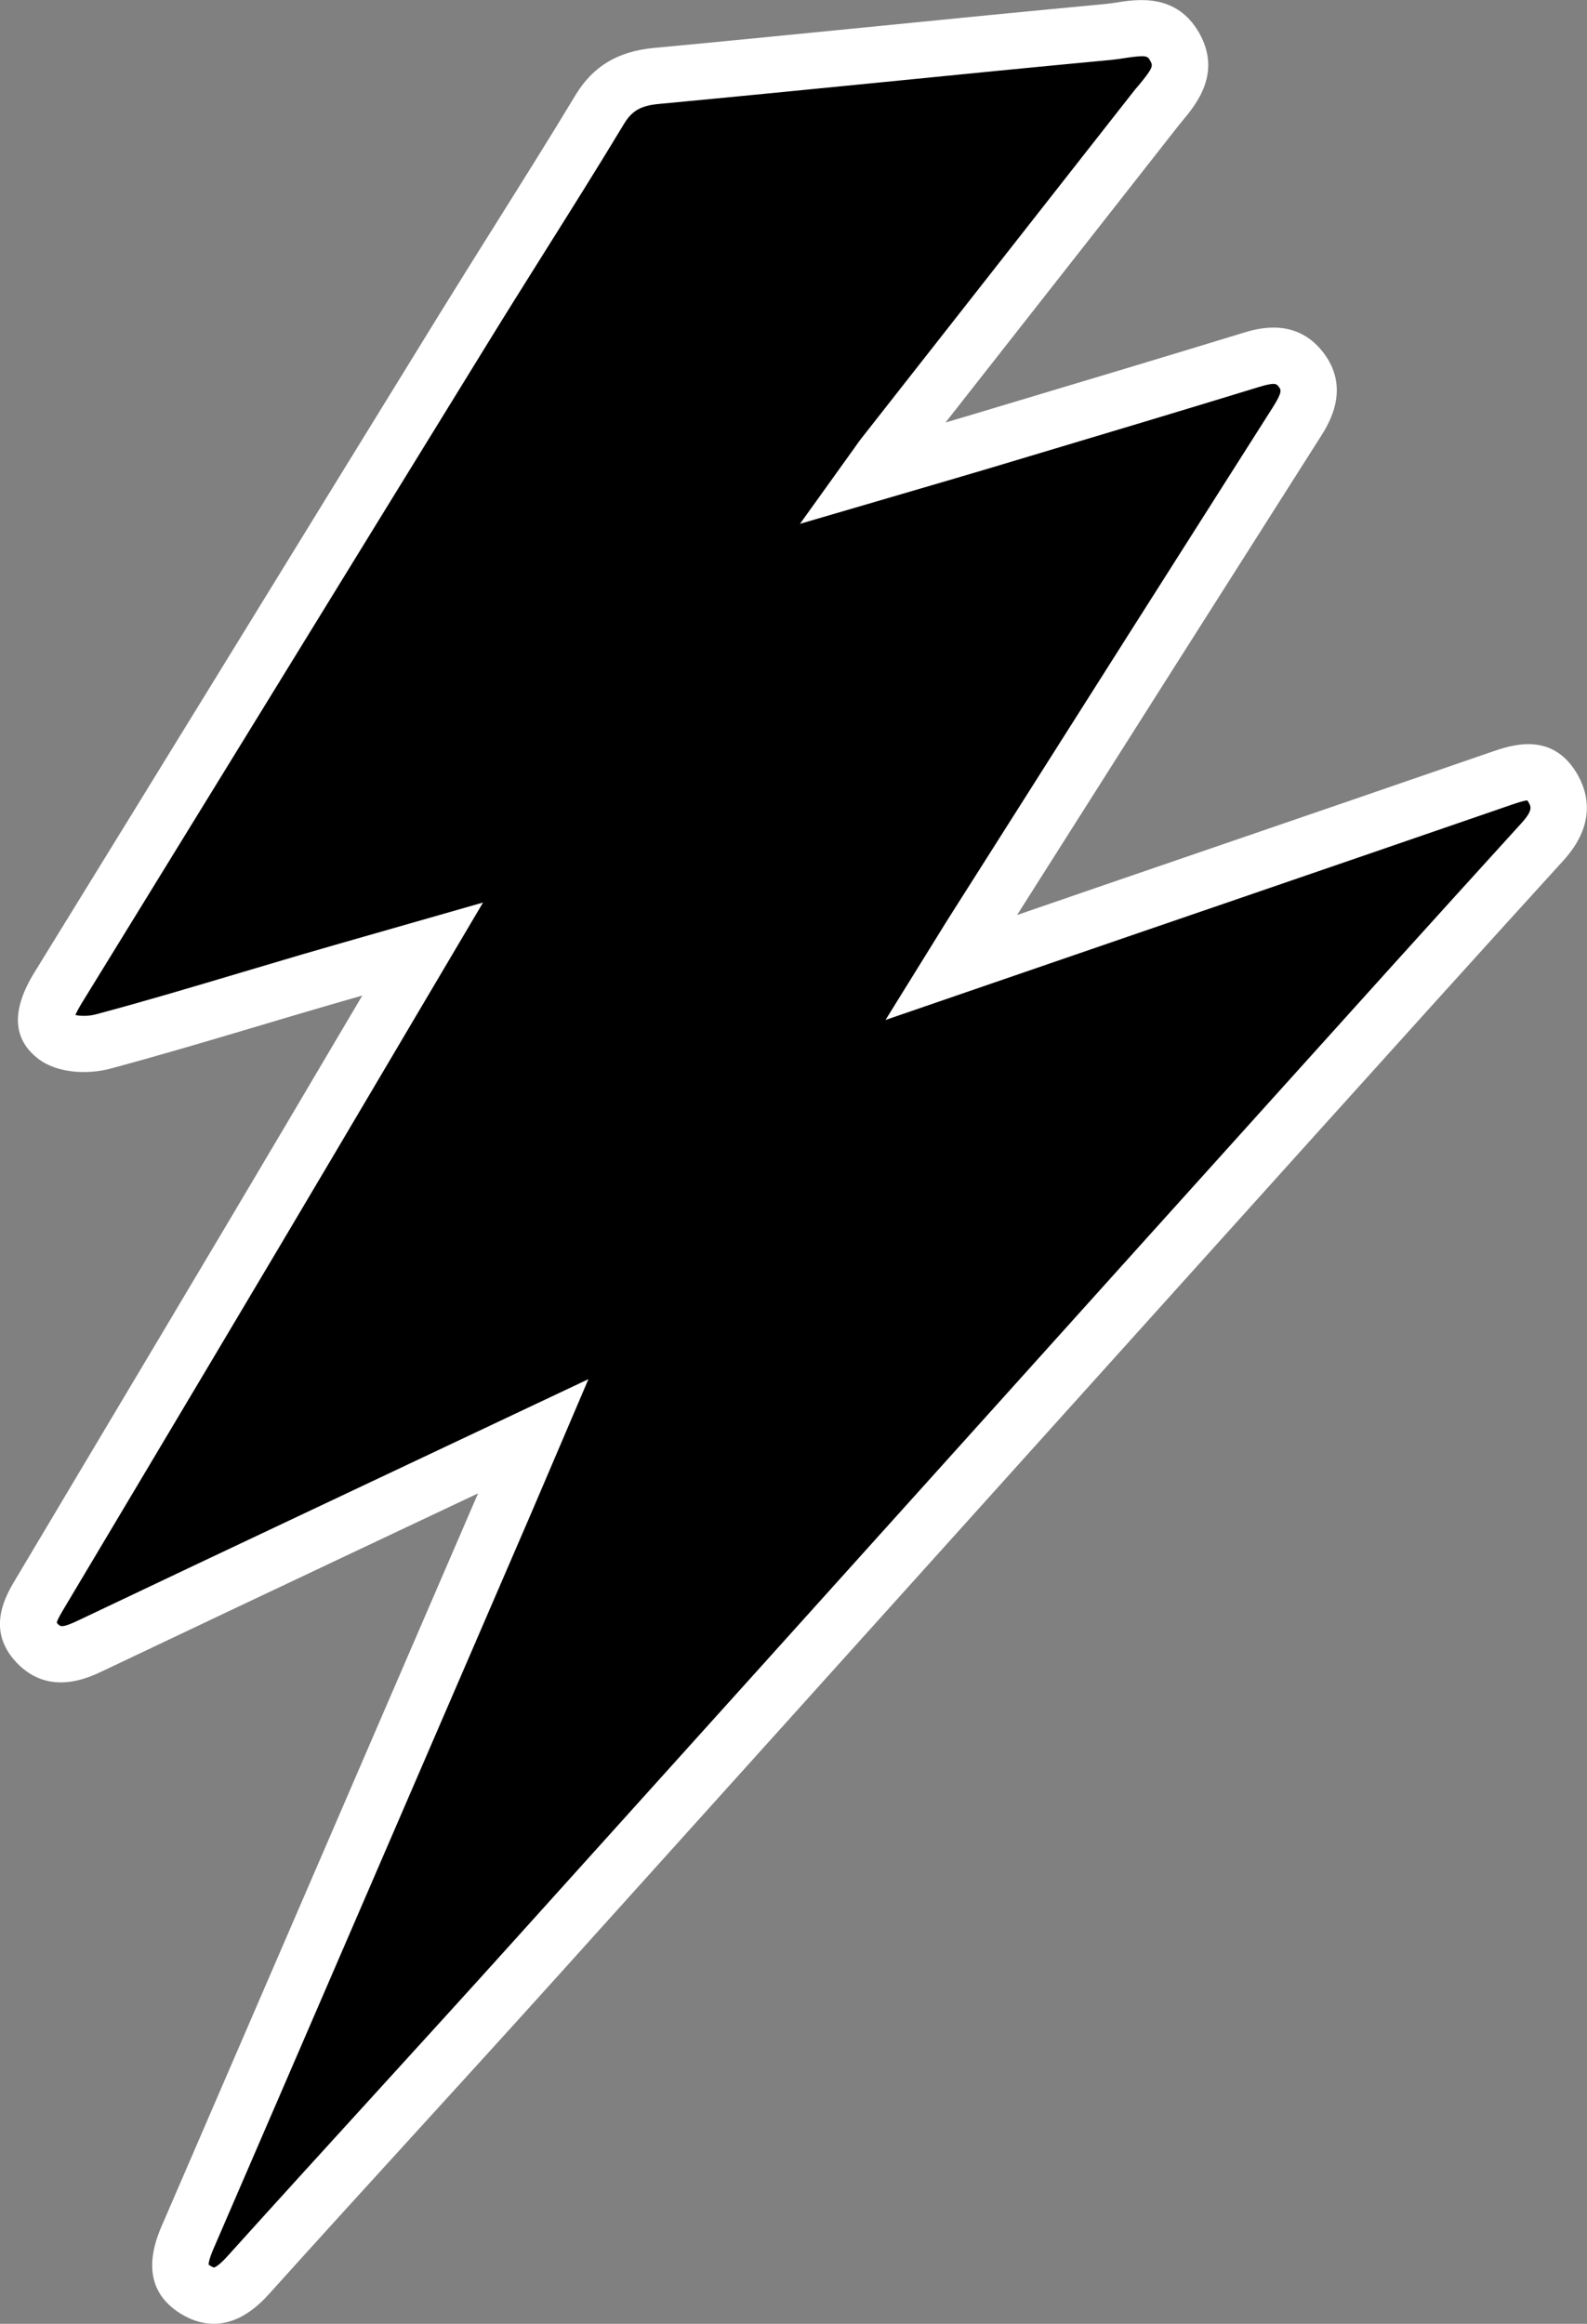 <svg width="84" height="123" viewBox="0 0 84 123" fill="none" xmlns="http://www.w3.org/2000/svg">
<rect x="0" y="0" width="84" height="123" fill="#808080" stroke="none"/>
<g clip-path="url(#clip0_1618_18086)">
<path d="M50.34 51.21C50.931 50.256 51.295 49.654 51.672 49.058C57.316 40.154 62.965 31.249 68.621 22.351C69.206 21.433 69.624 20.521 68.842 19.526C68.113 18.602 67.194 18.739 66.19 19.049C61.484 20.491 56.766 21.904 52.048 23.316C50.179 23.877 48.297 24.419 46.088 25.069C46.464 24.544 46.601 24.335 46.757 24.139C51.54 18.041 56.324 11.944 61.108 5.847C61.89 4.852 62.995 3.898 62.177 2.462C61.341 1.001 59.884 1.568 58.677 1.681C50.698 2.432 42.725 3.26 34.746 4.011C33.408 4.136 32.471 4.589 31.748 5.787C29.395 9.685 26.923 13.518 24.534 17.398C17.379 29.008 10.242 40.636 3.093 52.247C2.55 53.129 2.012 54.154 2.944 54.863C3.523 55.304 4.664 55.334 5.44 55.126C9.107 54.148 12.732 53.022 16.37 51.955C18.287 51.395 20.216 50.846 22.372 50.232C19.314 55.4 16.429 60.299 13.527 65.186C9.758 71.528 5.978 77.864 2.197 84.205C1.666 85.099 1.039 86.017 1.976 86.989C2.854 87.901 3.828 87.567 4.807 87.102C9.997 84.634 15.187 82.179 20.383 79.723C22.897 78.537 25.412 77.351 28.219 76.022C27.615 77.441 27.162 78.513 26.696 79.586C21.106 92.538 15.51 105.489 9.914 118.44C9.478 119.442 9.215 120.479 10.32 121.176C11.437 121.88 12.29 121.355 13.115 120.443C18.167 114.835 23.285 109.286 28.344 103.683C41.752 88.819 55.136 73.936 68.531 59.059C72.891 54.22 77.257 49.374 81.647 44.558C82.465 43.658 82.829 42.728 82.166 41.65C81.461 40.505 80.452 40.857 79.437 41.209C72.605 43.569 65.766 45.905 58.934 48.254C56.199 49.195 53.463 50.137 50.346 51.21H50.34Z" fill="black"/>
<path d="M11.317 123C10.624 123 10.015 122.75 9.525 122.44C7.985 121.462 7.65 119.919 8.546 117.85C14.136 104.917 19.72 91.983 25.304 79.044L18.024 82.483C13.831 84.468 9.639 86.446 5.446 88.443C4.67 88.812 2.603 89.796 0.895 88.02C-0.783 86.273 0.31 84.444 0.836 83.568L4.539 77.351C7.107 73.042 9.675 68.733 12.237 64.424C14.232 61.068 16.22 57.7 18.257 54.249L19.177 52.694C18.37 52.926 17.576 53.153 16.788 53.385C15.725 53.695 14.668 54.011 13.61 54.327C11.066 55.084 8.438 55.865 5.823 56.568C4.676 56.872 3.063 56.83 2.036 56.05C0.663 55.007 0.591 53.469 1.821 51.472C5.255 45.899 8.683 40.321 12.111 34.748C15.826 28.704 19.541 22.661 23.262 16.623C24.247 15.026 25.244 13.44 26.236 11.855C27.633 9.626 29.084 7.319 30.464 5.03C31.384 3.511 32.698 2.718 34.603 2.539C38.521 2.17 42.433 1.782 46.344 1.395C50.406 0.989 54.467 0.59 58.534 0.209C58.719 0.191 58.91 0.161 59.101 0.131C60.212 -0.042 62.273 -0.358 63.467 1.734C64.685 3.874 63.312 5.525 62.577 6.407C62.475 6.532 62.374 6.652 62.278 6.777C58.199 11.974 54.126 17.171 50.047 22.363C50.573 22.208 51.092 22.053 51.612 21.898L53.678 21.278C57.638 20.092 61.729 18.864 65.742 17.636C66.513 17.398 68.549 16.772 70.007 18.614C71.535 20.545 70.329 22.446 69.875 23.155C64.823 31.1 59.782 39.051 54.741 47.002L53.834 48.432C55.41 47.89 56.921 47.371 58.438 46.847L64.482 44.773C69.302 43.122 74.121 41.465 78.935 39.802C79.968 39.444 82.094 38.711 83.426 40.875C84.083 41.942 84.501 43.629 82.739 45.56C78.201 50.542 73.65 55.596 69.63 60.055C64.739 65.49 59.842 70.92 54.95 76.356C46.452 85.797 37.947 95.244 29.443 104.679C26.952 107.444 24.444 110.192 21.936 112.945C19.356 115.77 16.782 118.601 14.22 121.444C13.174 122.607 12.177 123 11.311 123H11.317ZM11.036 119.865C11.036 119.865 11.078 119.895 11.126 119.925C11.269 120.014 11.329 120.02 11.329 120.02C11.329 120.02 11.526 119.984 12.01 119.454C14.578 116.605 17.158 113.774 19.738 110.943C22.24 108.195 24.749 105.447 27.233 102.688C35.744 93.253 44.242 83.812 52.741 74.371C57.632 68.935 62.523 63.5 67.421 58.07C71.44 53.606 75.997 48.552 80.536 43.563C81.157 42.877 81.037 42.687 80.888 42.437C80.87 42.407 80.852 42.383 80.84 42.365C80.643 42.377 80.207 42.526 79.933 42.621C75.101 44.29 70.281 45.941 65.462 47.598L59.418 49.672C57.381 50.369 55.351 51.073 53.159 51.824L46.87 53.987L49.599 49.583C49.916 49.07 50.161 48.671 50.417 48.272L52.233 45.411C57.274 37.46 62.314 29.509 67.367 21.564C67.892 20.735 67.809 20.634 67.677 20.461C67.564 20.318 67.492 20.223 66.632 20.485C62.607 21.719 58.51 22.947 54.544 24.133L52.478 24.753C51.188 25.14 49.892 25.515 48.489 25.927L42.343 27.727L45.204 23.739C45.365 23.507 45.467 23.364 45.574 23.227C50.358 17.13 55.142 11.032 59.925 4.935C60.039 4.786 60.158 4.643 60.284 4.5C61.072 3.552 61.024 3.475 60.875 3.207C60.744 2.974 60.702 2.897 59.561 3.07C59.31 3.111 59.059 3.147 58.815 3.171C54.753 3.552 50.698 3.952 46.643 4.357C42.725 4.744 38.807 5.132 34.884 5.501C33.916 5.591 33.45 5.859 33.026 6.562C31.635 8.869 30.177 11.187 28.768 13.428C27.777 15.008 26.785 16.587 25.806 18.179C22.085 24.216 18.37 30.26 14.655 36.303C11.227 41.882 7.799 47.455 4.365 53.034C4.156 53.373 4.049 53.588 3.989 53.725C4.228 53.779 4.664 53.797 5.052 53.695C7.626 53.01 10.236 52.229 12.756 51.478C13.819 51.162 14.883 50.846 15.951 50.53C17.259 50.149 18.567 49.773 19.947 49.38L25.567 47.771L20.843 55.763C18.8 59.22 16.811 62.588 14.817 65.943C12.255 70.258 9.687 74.568 7.119 78.877L3.41 85.099C3.272 85.332 3.039 85.713 3.004 85.886C3.016 85.904 3.034 85.928 3.063 85.958C3.195 86.095 3.278 86.184 4.174 85.755C8.367 83.758 12.559 81.779 16.758 79.795L31.145 73L29.049 77.911C28.696 78.734 28.392 79.455 28.081 80.176C22.491 93.128 16.895 106.079 11.299 119.031C11.066 119.573 11.042 119.793 11.042 119.859L11.036 119.865Z" fill="white"/>
</g>
<defs>
<clipPath id="clip0_1618_18086">
<rect width="84" height="123" fill="white"/>
</clipPath>
</defs>
</svg>
